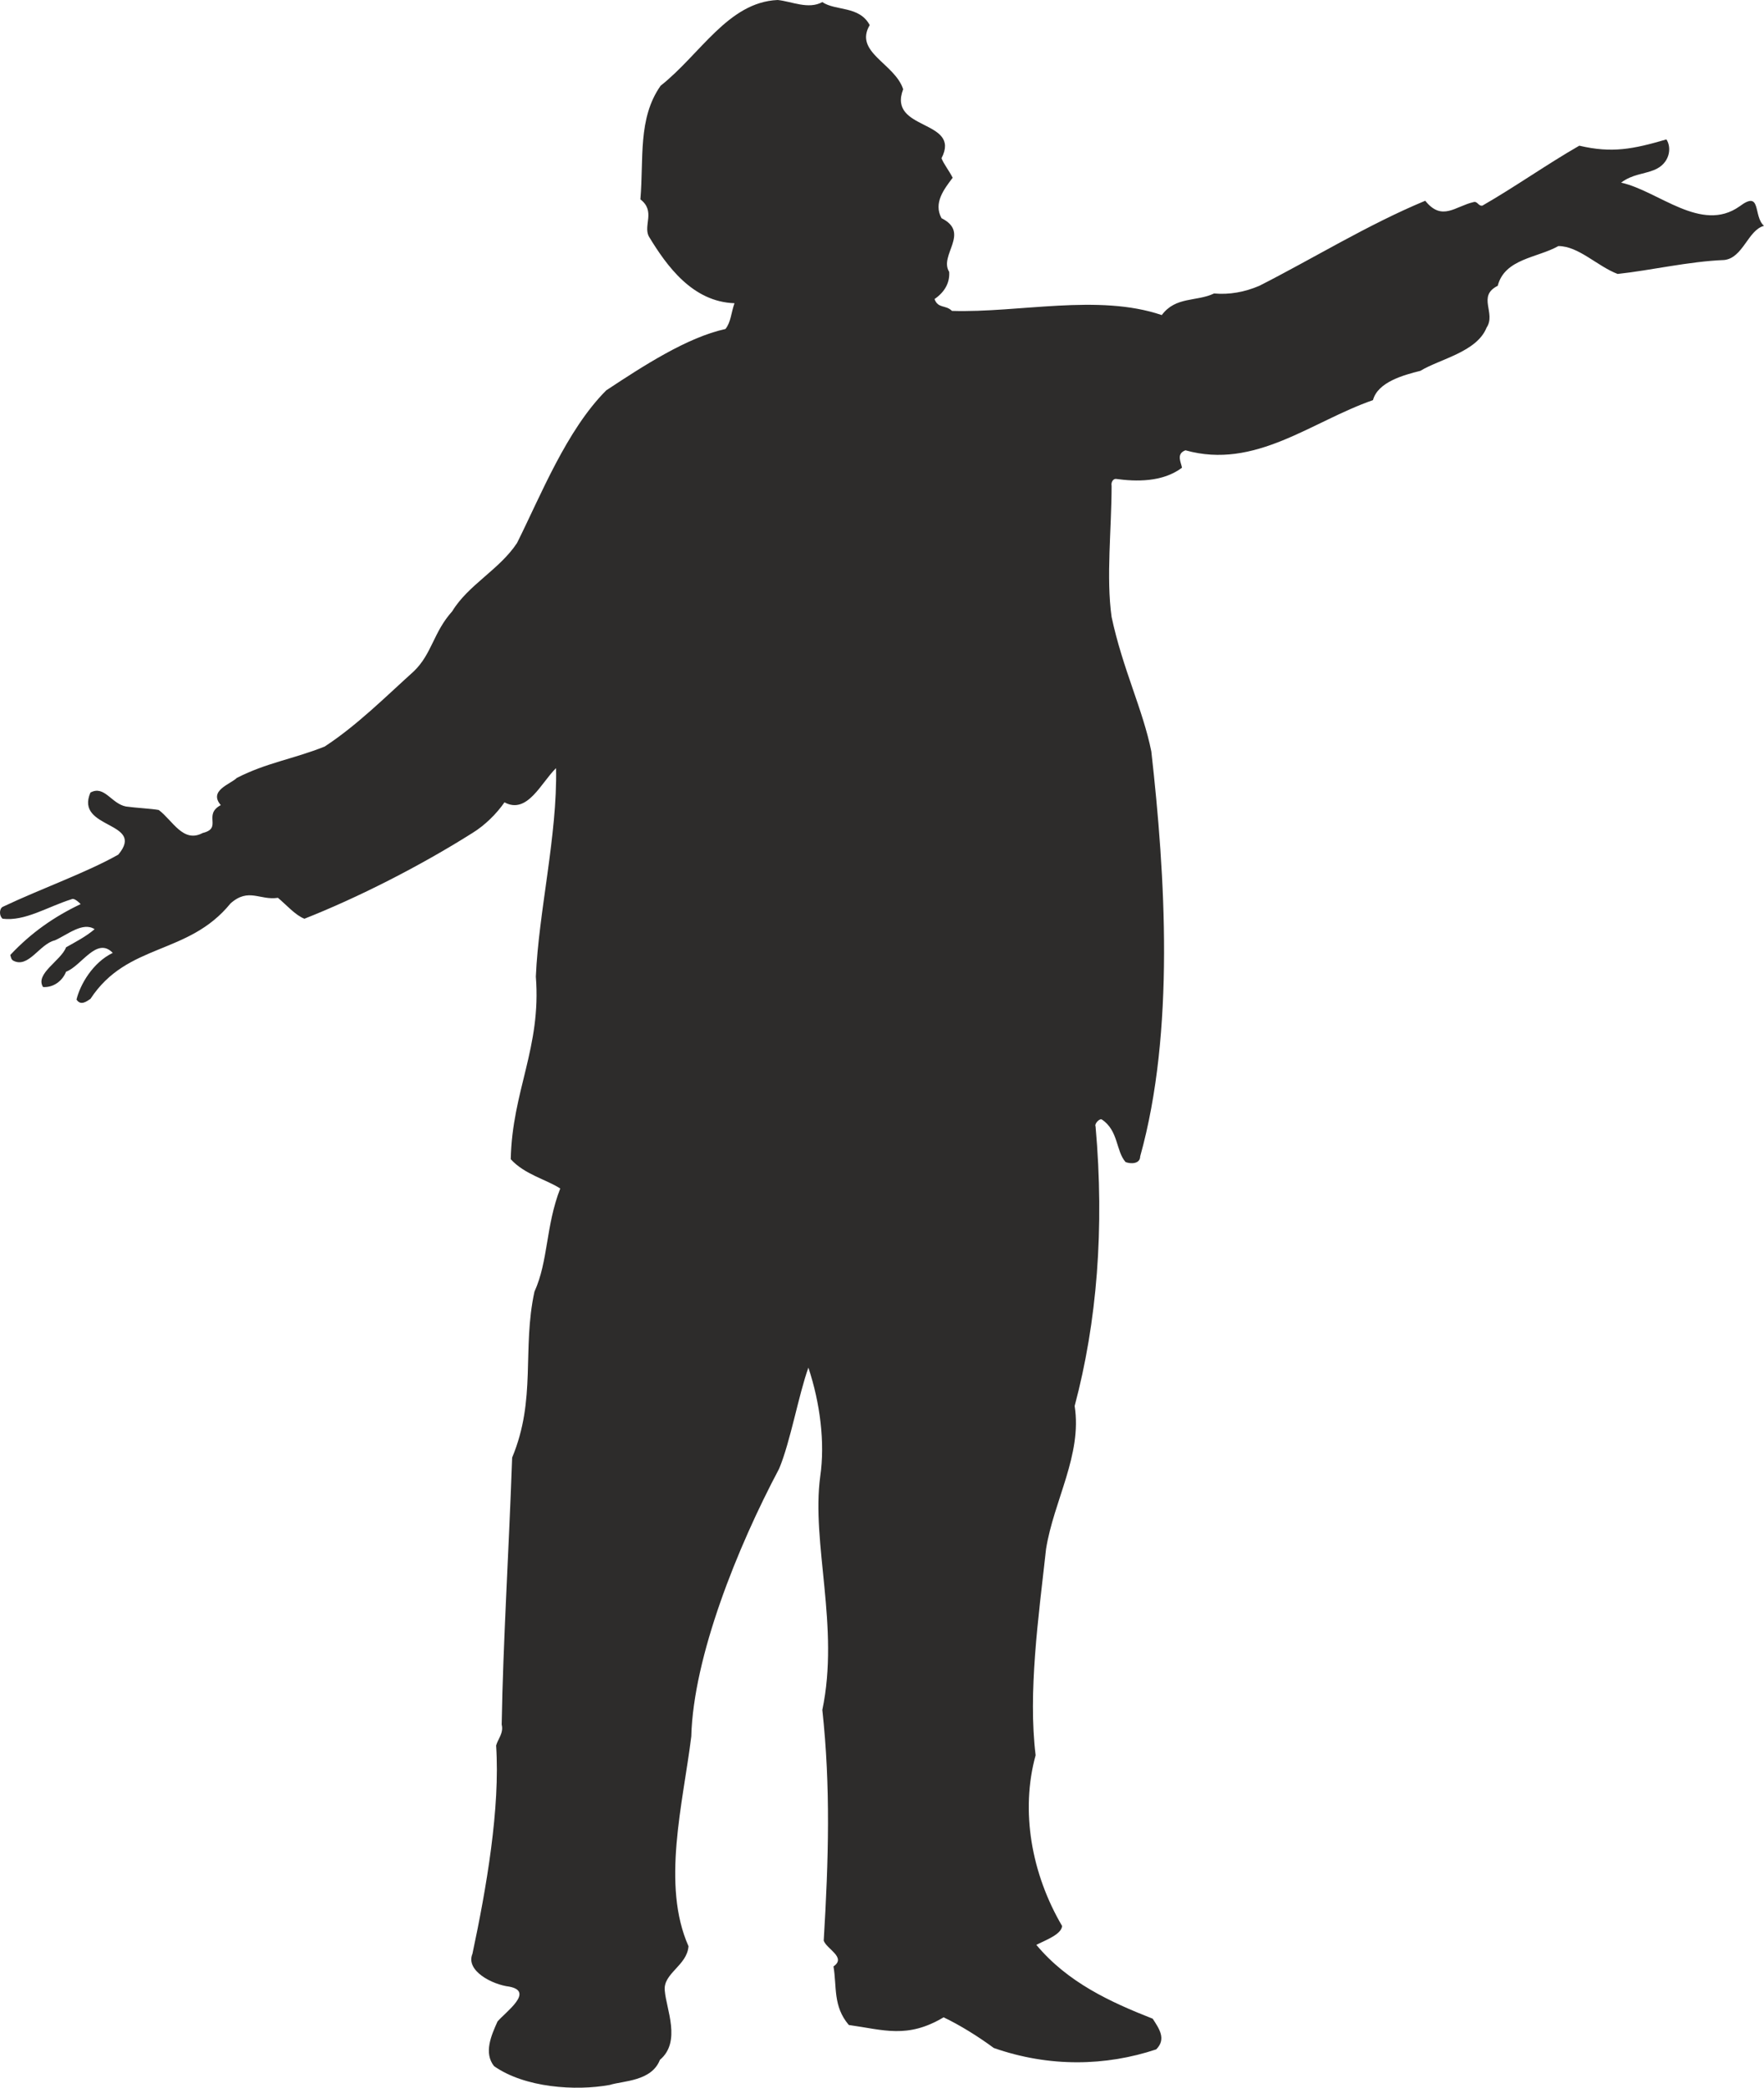 <svg height="287.521" viewBox="0 0 182.214 215.64" width="242.952" xmlns="http://www.w3.org/2000/svg"><path style="fill:#2d2c2b" d="M291.518 313.16c1.368.937 3.816.36 4.896 2.377-1.656 2.808 2.592 3.96 3.456 6.624-1.656 4.32 6.048 3.096 3.96 7.128.216.576.792 1.296 1.152 2.016-.864 1.152-2.016 2.592-1.152 4.176 3.024 1.512-.288 3.816.792 5.544.072 1.008-.36 2.016-1.512 2.808.36 1.008 1.152.576 1.8 1.224 6.912.216 15.12-1.8 21.672.432 1.44-1.944 3.6-1.368 5.4-2.232 1.584.144 3.168-.144 4.68-.792 5.4-2.736 11.232-6.336 17.136-8.784 1.728 2.16 3.096.576 4.968.144.432-.144.504.432.936.36 3.384-1.944 6.624-4.248 10.008-6.192 3.384.792 5.544.36 9-.648.576.864.36 2.52-1.296 3.168-1.08.432-2.232.432-3.384 1.296 3.888.864 8.28 5.256 12.24 2.448 2.304-1.728 1.368 1.008 2.52 2.016-1.656.432-2.16 3.312-4.104 3.528-3.672.144-7.632 1.08-11.016 1.44-2.088-.792-4.032-2.88-6.12-2.88-2.16 1.224-5.544 1.296-6.264 4.104-2.16 1.08-.144 2.808-1.152 4.32-1.008 2.52-4.824 3.24-6.84 4.464-1.728.432-4.392 1.152-4.896 3.024-6.408 2.232-12.168 7.2-19.368 5.184-1.008.36-.432 1.296-.36 1.8-2.016 1.512-4.752 1.44-6.84 1.152-.288 0-.504.36-.432.72 0 4.464-.576 9.432 0 13.536 1.152 5.4 3.24 9.576 4.104 13.896 1.44 12.744 2.448 28.944-1.152 41.832 0 .792-1.008.792-1.512.576-1.008-1.152-.72-3.24-2.448-4.392-.216-.144-.792.432-.648.72.936 10.512.144 20.232-2.16 28.872.792 5.04-2.16 9.792-2.952 14.76-.792 7.128-1.872 14.832-1.08 21.312-1.584 5.76-.432 12.24 2.736 17.64-.072.864-1.656 1.44-2.664 1.944 3.24 3.888 7.632 5.904 12.024 7.632.648 1.008 1.44 2.088.36 3.168-5.184 1.728-11.016 1.872-16.776-.144-1.656-1.224-3.528-2.376-5.184-3.168-3.744 2.232-6.192 1.296-9.792.792-1.656-1.944-1.224-3.96-1.584-6.048 1.368-.936-.72-1.8-1.008-2.664.504-8.352.72-15.912-.144-23.832 1.8-8.568-1.152-17.208-.216-24.12.504-3.456 0-7.56-1.224-11.232-1.008 2.808-1.872 7.704-3.024 10.44-4.32 8.136-8.856 19.44-9.072 27.648-.864 6.984-3.096 15.336-.288 21.672-.144 2.016-2.664 2.808-2.448 4.608.144 1.872 1.728 5.256-.504 7.128-.864 2.232-3.816 2.16-5.184 2.592-3.528.648-8.784.288-11.952-1.944-1.08-1.368-.288-3.168.36-4.608.864-1.008 3.816-3.096 1.224-3.6-1.8-.216-4.536-1.656-3.816-3.384 1.44-6.768 2.88-15.048 2.448-21.528.216-.72.792-1.296.576-2.16.144-8.568.72-17.424 1.08-27.576 2.52-6.048 1.008-11.16 2.304-17.136 1.44-3.168 1.152-6.768 2.664-10.656-1.44-.936-3.672-1.44-5.112-3.024.144-7.056 3.168-11.52 2.592-18.864.288-6.696 2.232-14.616 2.088-21.528.072.144 0 .072 0 0-1.512 1.44-2.952 4.824-5.328 3.528-.792 1.152-2.016 2.376-3.312 3.168-5.472 3.456-11.88 6.696-17.352 8.856-.936-.36-1.872-1.44-2.736-2.16-1.872.288-3.024-1.08-4.896.576-4.392 5.4-10.656 4.032-14.472 9.864-.432.288-1.008.72-1.44.072.36-1.512 1.656-3.816 3.744-4.824-1.656-1.728-3.24 1.368-4.824 1.944-.36.936-1.296 1.656-2.376 1.584-.864-1.368 1.872-2.736 2.376-4.104 1.008-.576 2.016-1.08 2.952-1.872-1.224-.792-2.808.576-4.104 1.152-1.584.36-2.736 2.952-4.32 2.088-.216-.144-.216-.36-.288-.576 2.16-2.304 4.536-3.96 7.272-5.256-.288-.288-.72-.648-.936-.504-2.52.792-4.824 2.304-7.128 2.016-.36-.288-.36-1.008 0-1.224 4.104-1.944 8.64-3.528 11.952-5.4 2.88-3.456-4.536-2.592-2.88-6.408 1.44-.792 2.16 1.152 3.672 1.44 1.008.144 2.592.216 3.384.36 1.44 1.08 2.52 3.456 4.536 2.376 2.088-.504 0-1.872 1.872-2.88-1.296-1.512 1.008-2.16 1.656-2.808 3.096-1.584 5.832-1.944 9.072-3.24 3.312-2.16 6.264-5.112 9.216-7.776 1.872-1.8 2.016-4.032 3.96-6.192 1.656-2.736 4.896-4.32 6.696-7.056 2.448-4.896 5.112-11.664 9.216-15.768 3.816-2.52 8.352-5.472 12.312-6.336.576-.72.576-1.656.936-2.664-4.32-.144-6.984-3.816-8.856-6.912-.576-1.152.72-2.592-.864-3.816.36-4.176-.288-8.352 2.088-11.736 4.104-3.24 6.984-8.64 12.096-8.856 1.44.144 3.168 1.008 4.608.216z" transform="translate(-206.576 -312.945)"/></svg>
